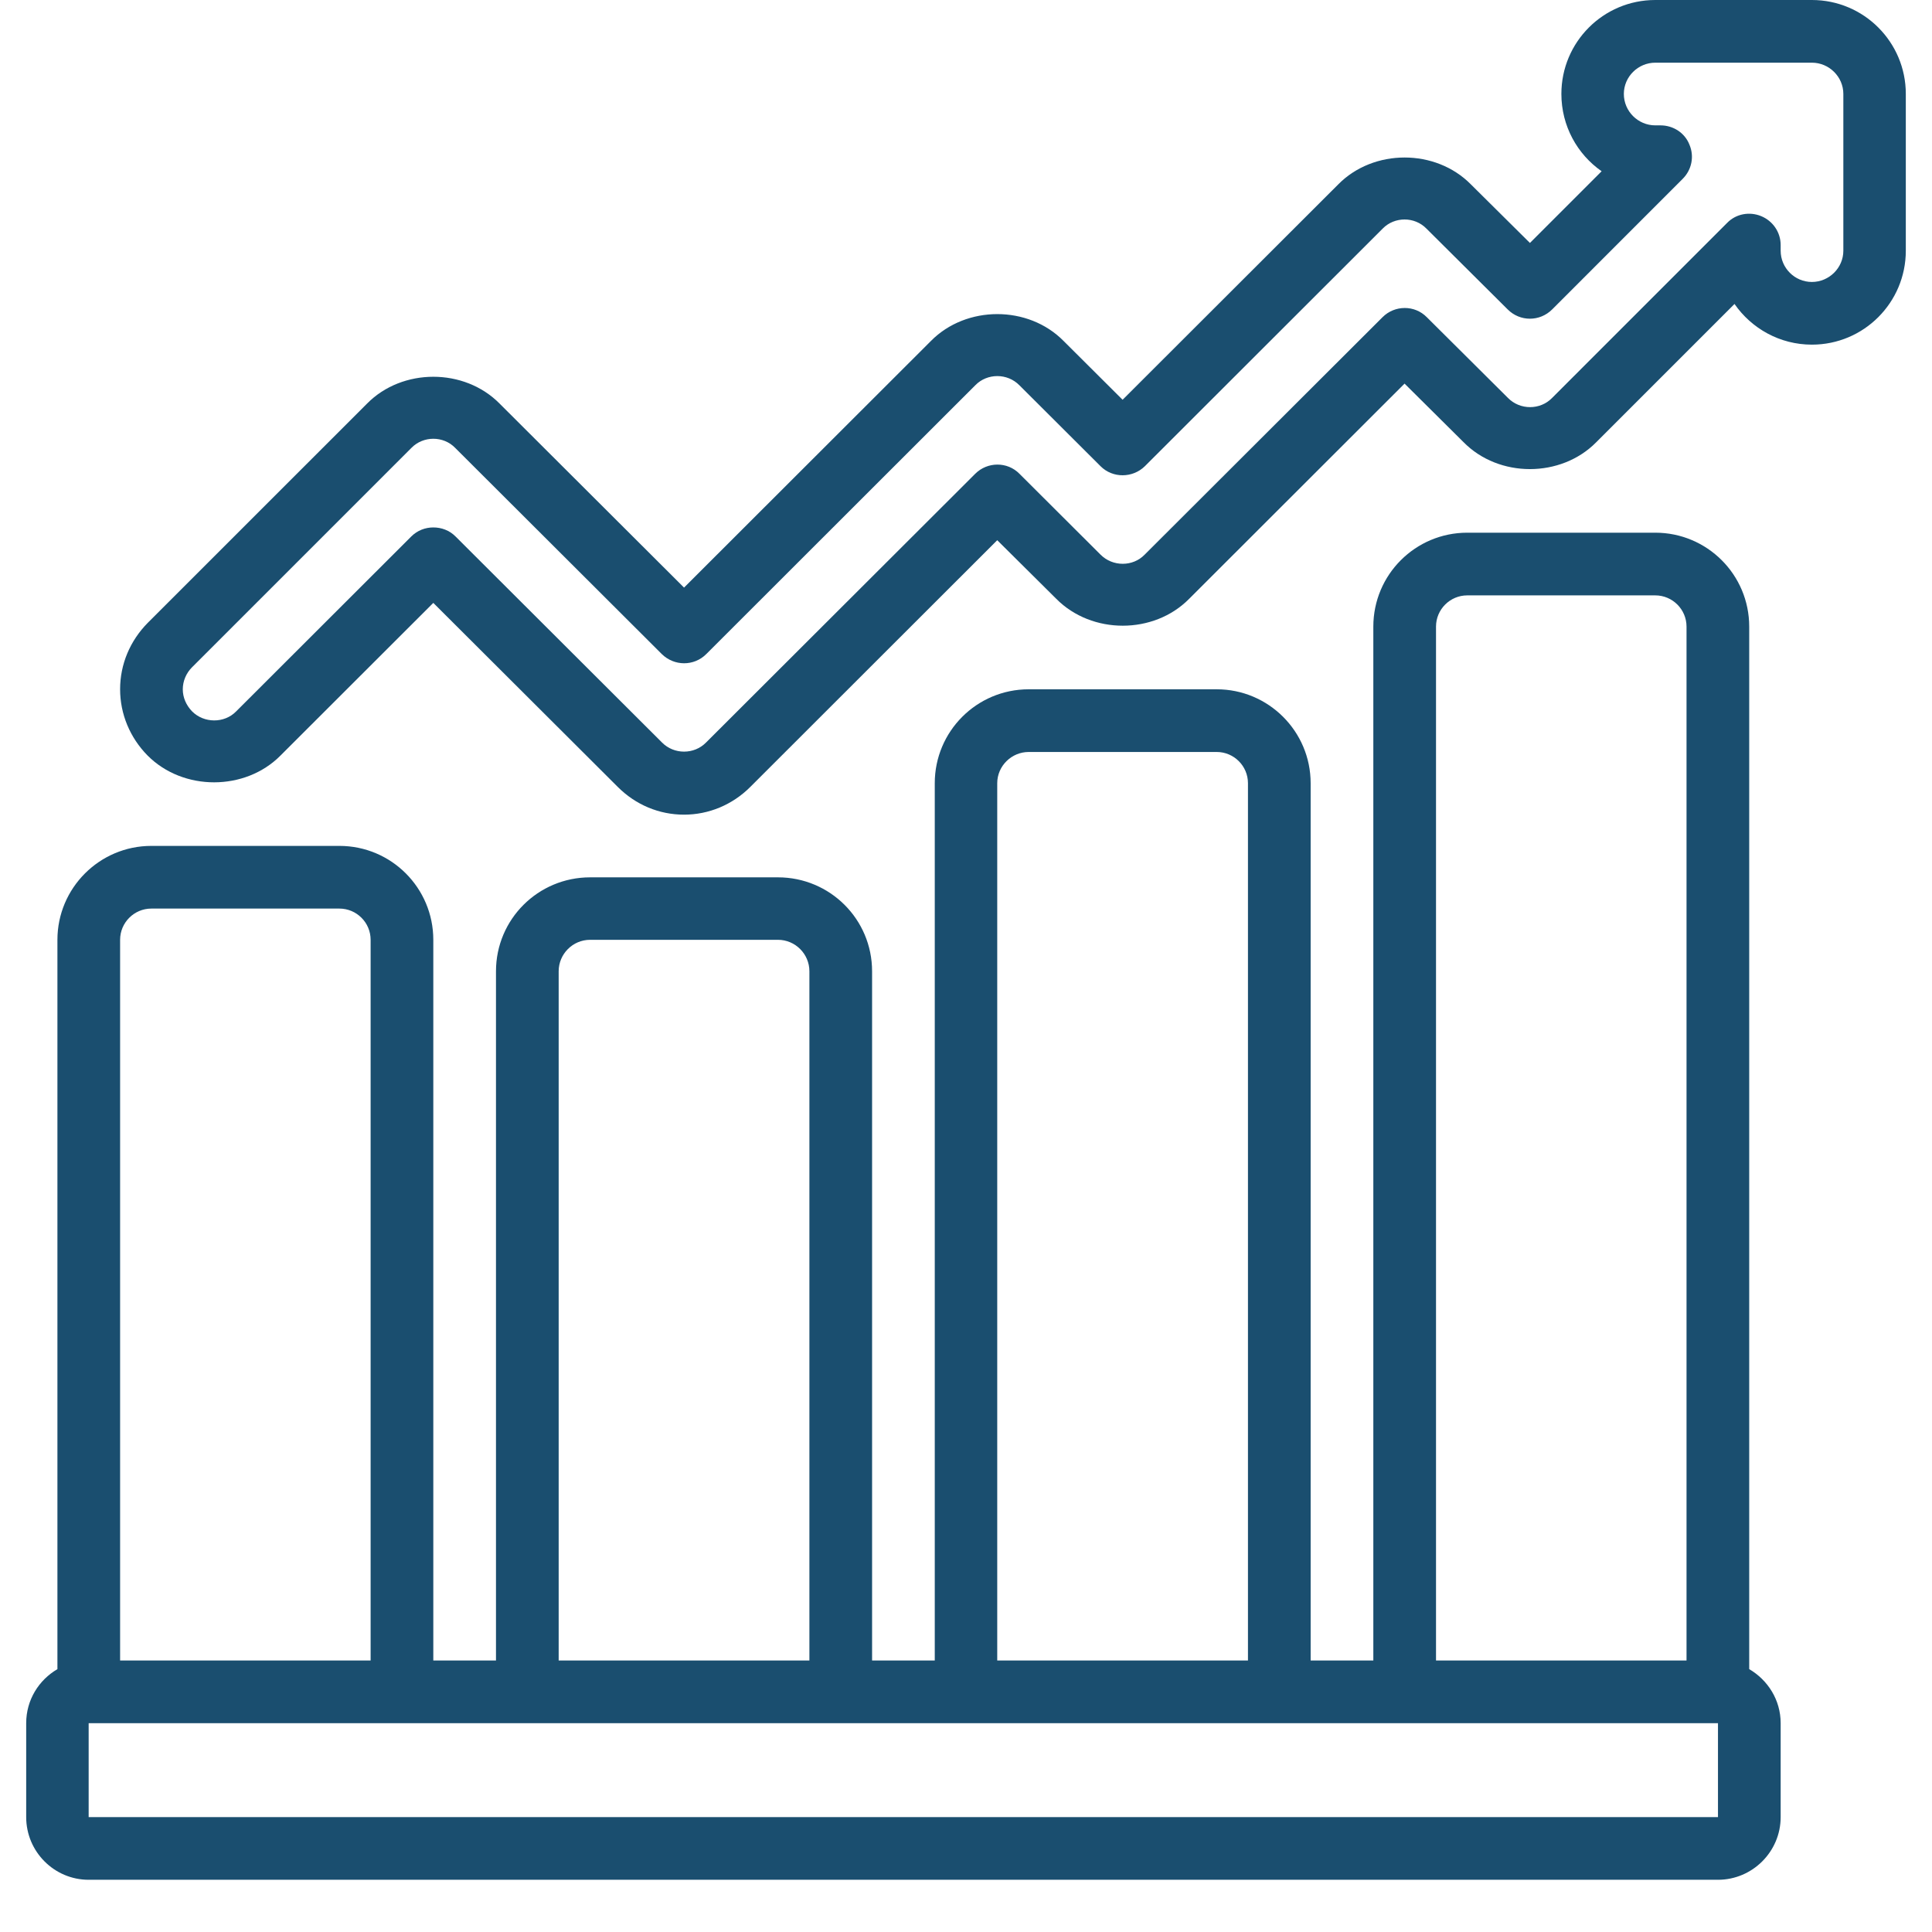 <svg xmlns="http://www.w3.org/2000/svg" xmlns:xlink="http://www.w3.org/1999/xlink" width="48" zoomAndPan="magnify" viewBox="0 0 36 36" height="48" preserveAspectRatio="xMidYMid meet" version="1.2"><defs><clipPath id="febfaf1a9e"><path d="M 0.488 9 L 34 9 L 34 35.027 L 0.488 35.027 Z M 0.488 9 "/></clipPath><clipPath id="e2a5c7e439"><path d="M 2 0 L 35.512 0 L 35.512 16 L 2 16 Z M 2 0 "/></clipPath></defs><g id="b4cd199fbf"><g clip-rule="nonzero" clip-path="url(#febfaf1a9e)"><path style=" stroke:none;fill-rule:nonzero;fill:#1a4e6f;fill-opacity:1;" d="M 2.82 16.93 L 6.324 16.93 C 6.645 16.93 6.906 17.191 6.906 17.512 L 6.906 30.941 L 2.238 30.941 L 2.238 17.512 C 2.238 17.191 2.5 16.93 2.82 16.93 Z M 10.41 18.098 C 10.41 17.777 10.672 17.512 10.996 17.512 L 14.496 17.512 C 14.82 17.512 15.082 17.777 15.082 18.098 L 15.082 30.941 L 10.41 30.941 Z M 18.582 14.594 C 18.582 14.273 18.848 14.012 19.168 14.012 L 22.672 14.012 C 22.992 14.012 23.254 14.273 23.254 14.594 L 23.254 30.941 L 18.582 30.941 Z M 26.758 11.676 C 26.758 11.355 27.02 11.094 27.34 11.094 L 30.844 11.094 C 31.164 11.094 31.426 11.355 31.426 11.676 L 31.426 30.941 L 26.758 30.941 Z M 32.012 33.859 L 1.652 33.859 L 1.652 32.109 L 32.012 32.109 Z M 1.652 35.027 L 32.012 35.027 C 32.652 35.027 33.18 34.504 33.18 33.859 L 33.18 32.109 C 33.18 31.676 32.941 31.305 32.594 31.102 L 32.594 11.676 C 32.594 10.707 31.809 9.926 30.844 9.926 L 27.34 9.926 C 26.375 9.926 25.59 10.707 25.59 11.676 L 25.59 30.941 L 24.422 30.941 L 24.422 14.594 C 24.422 13.629 23.637 12.844 22.672 12.844 L 19.168 12.844 C 18.199 12.844 17.418 13.629 17.418 14.594 L 17.418 30.941 L 16.25 30.941 L 16.25 18.098 C 16.25 17.129 15.465 16.348 14.496 16.348 L 10.996 16.348 C 10.027 16.348 9.242 17.129 9.242 18.098 L 9.242 30.941 L 8.074 30.941 L 8.074 17.512 C 8.074 16.547 7.293 15.762 6.324 15.762 L 2.82 15.762 C 1.855 15.762 1.07 16.547 1.07 17.512 L 1.07 31.102 C 0.723 31.305 0.488 31.676 0.488 32.109 L 0.488 33.859 C 0.488 34.504 1.012 35.027 1.652 35.027 "/></g><g clip-rule="nonzero" clip-path="url(#e2a5c7e439)"><path style=" stroke:none;fill-rule:nonzero;fill:#1a4e6f;fill-opacity:1;" d="M 34.348 4.672 C 34.348 4.992 34.082 5.254 33.762 5.254 C 33.441 5.254 33.18 4.992 33.18 4.672 L 33.18 4.566 C 33.18 4.328 33.035 4.117 32.816 4.027 C 32.598 3.938 32.348 3.984 32.184 4.152 L 28.918 7.418 C 28.699 7.641 28.324 7.645 28.098 7.414 L 26.586 5.91 C 26.359 5.68 25.988 5.684 25.762 5.91 L 21.328 10.336 C 21.109 10.562 20.734 10.562 20.508 10.336 L 18.996 8.828 C 18.77 8.598 18.398 8.602 18.172 8.828 L 13.156 13.836 C 12.934 14.062 12.559 14.062 12.336 13.836 L 8.488 9.996 C 8.375 9.883 8.227 9.828 8.074 9.828 C 7.926 9.828 7.777 9.883 7.664 9.996 L 4.398 13.258 C 4.18 13.48 3.801 13.48 3.578 13.254 C 3.469 13.141 3.406 12.996 3.406 12.844 C 3.406 12.691 3.469 12.543 3.578 12.434 L 7.668 8.344 C 7.887 8.121 8.262 8.117 8.484 8.348 L 12.332 12.188 C 12.562 12.414 12.93 12.418 13.16 12.188 L 18.176 7.176 C 18.395 6.953 18.77 6.949 18.996 7.18 L 20.508 8.688 C 20.734 8.914 21.105 8.91 21.332 8.688 L 25.766 4.258 C 25.984 4.035 26.359 4.031 26.582 4.262 L 28.094 5.766 C 28.324 5.996 28.691 5.996 28.922 5.766 L 31.355 3.332 C 31.523 3.164 31.574 2.914 31.48 2.695 C 31.395 2.477 31.18 2.336 30.941 2.336 L 30.844 2.336 C 30.523 2.336 30.258 2.074 30.258 1.75 C 30.258 1.43 30.523 1.168 30.844 1.168 L 33.762 1.168 C 34.082 1.168 34.348 1.43 34.348 1.75 Z M 33.762 0 L 30.844 0 C 29.875 0 29.094 0.785 29.094 1.75 C 29.094 2.348 29.391 2.875 29.844 3.191 L 28.508 4.527 L 27.41 3.438 C 26.75 2.766 25.594 2.77 24.938 3.434 L 20.918 7.449 L 19.82 6.355 C 19.16 5.684 18.004 5.688 17.348 6.352 L 12.746 10.949 L 9.312 7.523 C 8.652 6.852 7.496 6.855 6.84 7.52 L 2.754 11.605 C 2.422 11.941 2.238 12.379 2.238 12.844 C 2.238 13.305 2.422 13.746 2.75 14.078 C 3.414 14.746 4.57 14.742 5.227 14.078 L 8.074 11.234 L 11.512 14.664 C 11.844 14.996 12.281 15.18 12.746 15.18 C 13.207 15.18 13.648 14.996 13.98 14.664 L 18.582 10.066 L 19.68 11.156 C 20.344 11.828 21.5 11.824 22.156 11.16 L 26.172 7.148 L 27.27 8.238 C 27.93 8.91 29.086 8.906 29.742 8.242 L 32.32 5.664 C 32.637 6.121 33.164 6.422 33.762 6.422 C 34.73 6.422 35.512 5.637 35.512 4.672 L 35.512 1.75 C 35.512 0.785 34.73 0 33.762 0 "/></g></g></svg>